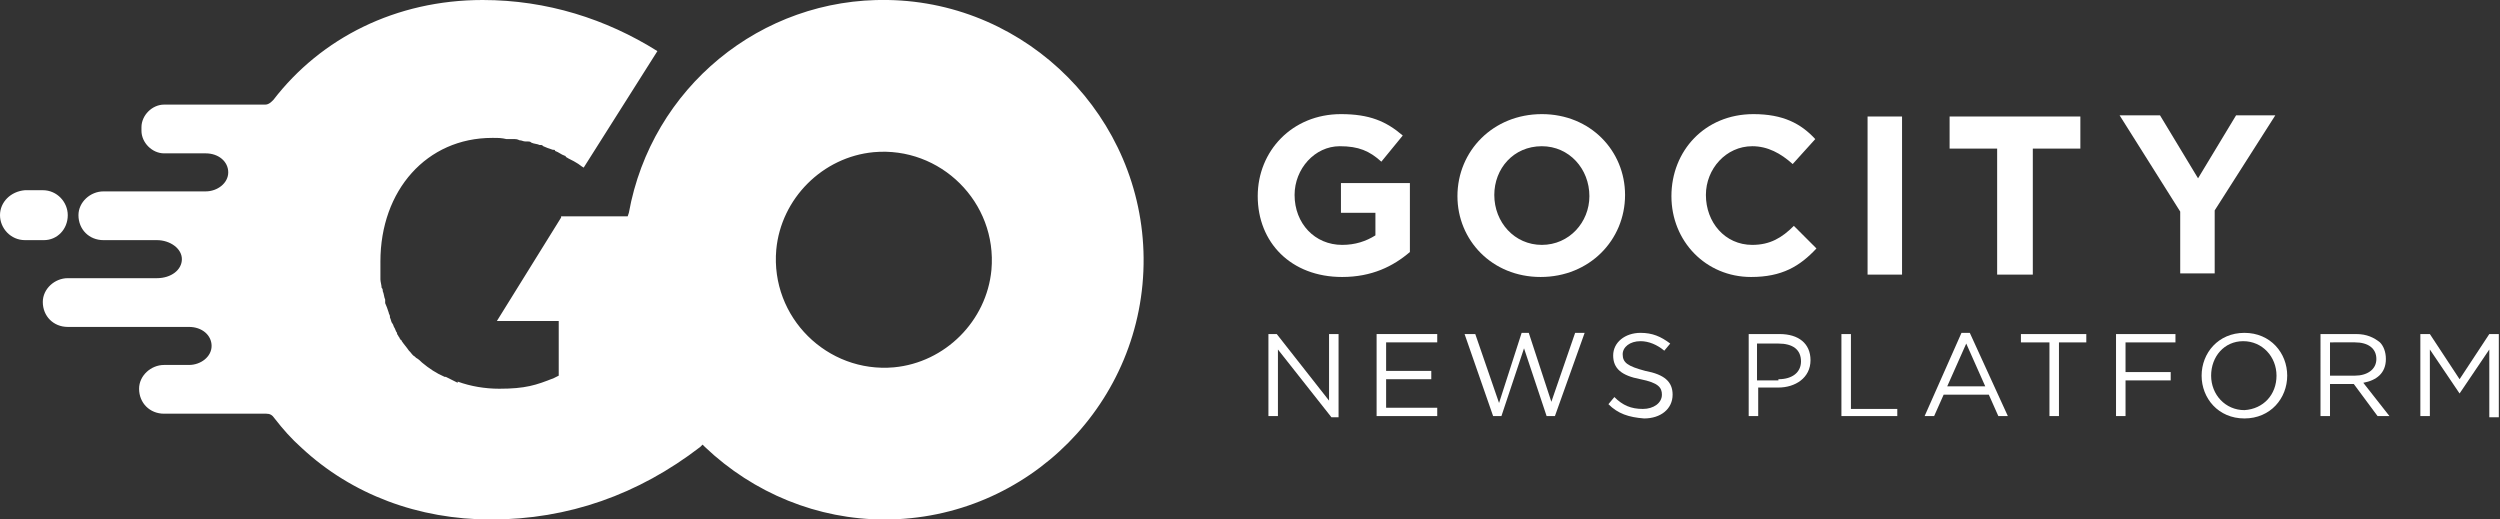 <?xml version="1.0" encoding="utf-8"?>
<!-- Generator: Adobe Illustrator 22.0.1, SVG Export Plug-In . SVG Version: 6.00 Build 0)  -->
<svg version="1.1" id="Layer_1" xmlns="http://www.w3.org/2000/svg" xmlns:xlink="http://www.w3.org/1999/xlink" x="0px" y="0px"
	 viewBox="0 0 210.3 43.7" style="enable-background:new 0 0 210.3 43.7;" xml:space="preserve">
<rect x="0" y="0" width="210.3" height="43.7" fill="#333333" stroke="none"/>
<style type="text/css">
	.st0{fill:#FFFFFF;}
</style>
<g>
	<path class="st0" d="M105.8,16.5L105.8,16.5c0-3.8,2.9-6.9,7-6.9c2.4,0,3.8,0.6,5.2,1.8l-1.8,2.2c-1-0.9-1.9-1.3-3.5-1.3
		c-2.1,0-3.8,1.9-3.8,4.1v0c0,2.4,1.7,4.2,4,4.2c1.1,0,2-0.3,2.8-0.8v-1.9h-2.9v-2.5h5.8v5.8c-1.4,1.2-3.2,2.1-5.7,2.1
		C108.6,23.3,105.8,20.4,105.8,16.5z"/>
	<path class="st0" d="M122.6,16.5L122.6,16.5c0-3.8,3-6.9,7.1-6.9c4.1,0,7,3.1,7,6.8v0c0,3.8-3,6.9-7.1,6.9S122.6,20.2,122.6,16.5z
		 M133.7,16.5L133.7,16.5c0-2.3-1.7-4.2-4-4.2c-2.4,0-4,1.9-4,4.1v0c0,2.3,1.7,4.2,4,4.2C132,20.6,133.7,18.7,133.7,16.5z"/>
	<path class="st0" d="M140.6,16.5L140.6,16.5c0-3.8,2.8-6.9,6.9-6.9c2.5,0,4,0.8,5.2,2.1l-1.9,2.1c-1-0.9-2.1-1.5-3.4-1.5
		c-2.2,0-3.9,1.9-3.9,4.1v0c0,2.3,1.6,4.2,3.9,4.2c1.5,0,2.5-0.6,3.5-1.6l1.9,1.9c-1.4,1.5-2.9,2.4-5.5,2.4
		C143.5,23.3,140.6,20.3,140.6,16.5z"/>
	<path class="st0" d="M157.1,9.8h2.9v13.3h-2.9V9.8z"/>
	<path class="st0" d="M168,12.5h-4V9.8h11v2.7h-4v10.6H168V12.5z"/>
	<path class="st0" d="M183.4,17.8l-5.1-8.1h3.4l3.2,5.3l3.2-5.3h3.3l-5.1,8v5.3h-2.9V17.8z"/>
</g>
<g>
	<path class="st0" d="M106.7,28.1h0.7l4.4,5.6v-5.6h0.8v7H112l-4.5-5.7V35h-0.8V28.1z"/>
	<path class="st0" d="M115.8,28.1h5.1v0.7h-4.3v2.4h3.8v0.7h-3.8v2.4h4.3V35h-5.1V28.1z"/>
	<path class="st0" d="M123.2,28.1h0.9l2,5.8L128,28h0.6l1.9,5.8l2-5.8h0.8l-2.5,7h-0.7l-1.9-5.7l-1.9,5.7h-0.7L123.2,28.1z"/>
	<path class="st0" d="M135.3,34l0.5-0.6c0.7,0.7,1.4,1,2.4,1c0.9,0,1.6-0.5,1.6-1.2v0c0-0.6-0.3-1-1.8-1.3c-1.6-0.3-2.3-0.9-2.3-2v0
		c0-1.1,1-1.9,2.3-1.9c1,0,1.7,0.3,2.5,0.9l-0.5,0.6c-0.6-0.5-1.3-0.8-2-0.8c-0.9,0-1.5,0.5-1.5,1.1v0c0,0.7,0.4,1,1.9,1.4
		c1.6,0.3,2.3,0.9,2.3,2v0c0,1.2-1,2-2.4,2C137,35.1,136.1,34.8,135.3,34z"/>
	<path class="st0" d="M147.1,28.1h2.6c1.6,0,2.6,0.8,2.6,2.2v0c0,1.5-1.3,2.3-2.7,2.3h-1.7V35h-0.8V28.1z M149.6,31.9
		c1.2,0,1.9-0.6,1.9-1.5v0c0-1-0.7-1.5-1.9-1.5h-1.8v3.1H149.6z"/>
	<path class="st0" d="M154.9,28.1h0.8v6.3h3.9V35h-4.7V28.1z"/>
	<path class="st0" d="M165,28h0.7l3.2,7h-0.8l-0.8-1.8h-3.8l-0.8,1.8h-0.8L165,28z M167,32.5l-1.6-3.6l-1.6,3.6H167z"/>
	<path class="st0" d="M172.4,28.8H170v-0.7h5.5v0.7h-2.3V35h-0.8V28.8z"/>
	<path class="st0" d="M178,28.1h5v0.7h-4.2v2.5h3.8V32h-3.8v3H178V28.1z"/>
	<path class="st0" d="M185.2,31.6L185.2,31.6c0-1.9,1.4-3.6,3.6-3.6s3.6,1.7,3.6,3.6v0c0,1.9-1.4,3.6-3.6,3.6S185.2,33.5,185.2,31.6
		z M191.5,31.6L191.5,31.6c0-1.6-1.2-2.9-2.8-2.9c-1.6,0-2.7,1.3-2.7,2.9v0c0,1.6,1.2,2.9,2.8,2.9C190.4,34.4,191.5,33.2,191.5,31.6
		z"/>
	<path class="st0" d="M195.2,28.1h3c0.9,0,1.5,0.3,2,0.7c0.3,0.3,0.5,0.8,0.5,1.4v0c0,1.2-0.8,1.8-1.9,2L201,35h-1l-2-2.7h-2V35
		h-0.8V28.1z M198.1,31.6c1,0,1.8-0.5,1.8-1.4v0c0-0.9-0.7-1.4-1.8-1.4H196v2.8H198.1z"/>
	<path class="st0" d="M203.6,28.1h0.8l2.5,3.8l2.5-3.8h0.8v7h-0.8v-5.7l-2.5,3.7h0l-2.5-3.7V35h-0.8V28.1z"/>
</g>
<g>
	<path class="st0" d="M74.7,0C64-0.2,54.8,7.4,52.9,17.9l-0.1,0.3h-5.6l0,0.1h0L41.8,27H47v4.6l-0.4,0.2c-1.5,0.6-2.4,0.9-4.6,0.9
		c-1.2,0-2.4-0.2-3.5-0.6l0,0.1L38.1,32c-0.2-0.1-0.4-0.2-0.6-0.3l-0.1,0c-0.7-0.3-1.3-0.7-1.9-1.2c-0.1-0.1-0.3-0.3-0.5-0.4
		c0,0-0.1-0.1-0.1-0.1c-0.2-0.1-0.3-0.3-0.4-0.4c0,0-0.1-0.1-0.1-0.1l0,0c-0.2-0.3-0.4-0.5-0.6-0.8c0,0,0-0.1-0.1-0.1
		c0-0.1-0.1-0.1-0.1-0.2c-0.1-0.1-0.1-0.2-0.2-0.3l0-0.1c-0.1-0.1-0.1-0.2-0.2-0.4c-0.1-0.1-0.1-0.3-0.2-0.4
		c-0.1-0.1-0.1-0.3-0.2-0.5l0-0.1c0-0.1-0.1-0.2-0.1-0.3c-0.1-0.3-0.2-0.6-0.3-0.8c0-0.1,0-0.1,0-0.2c0,0,0-0.1,0-0.1
		c-0.1-0.2-0.1-0.5-0.2-0.7c0-0.1,0-0.2-0.1-0.3c0-0.2-0.1-0.5-0.1-0.7l0-0.1c0-0.1,0-0.2,0-0.2c0-0.4,0-0.7,0-1V22
		c0-6,3.9-10.4,9.4-10.4c0,0,0,0,0.1,0c0,0,0,0,0,0c0.4,0,0.7,0,1.1,0.1c0.1,0,0.2,0,0.3,0c0.1,0,0.1,0,0.2,0l0.1,0
		c0.2,0,0.3,0,0.5,0.1c0.2,0,0.3,0.1,0.5,0.1l0.1,0l0.1,0c0.1,0,0.2,0,0.3,0.1c0.2,0.1,0.5,0.1,0.7,0.2c0,0,0.1,0,0.1,0
		c0.1,0,0.1,0,0.2,0.1c0.2,0.1,0.5,0.2,0.8,0.3l0.1,0c0,0,0.1,0,0.1,0.1c0.3,0.1,0.5,0.3,0.8,0.4c0,0,0.1,0,0.1,0.1
		c0.3,0.2,0.6,0.3,0.9,0.5c0,0,0,0,0,0c0.2,0.1,0.4,0.3,0.6,0.4l6.2-9.8C51,1.6,46,0,40.6,0C33.3,0,27,3.2,23,8.4
		c-0.2,0.2-0.4,0.4-0.7,0.4h-8.5c-1,0-1.9,0.9-1.9,1.9V11c0,1,0.9,1.9,1.9,1.9h3.5c1.1,0,1.9,0.7,1.9,1.6c0,0.9-0.9,1.6-1.9,1.6H8.7
		c-1.1,0-2.1,0.9-2.1,2c0,1.2,0.9,2.1,2.1,2.1h4.5c1.1,0,2.1,0.7,2.1,1.6c0,0.9-0.9,1.6-2.1,1.6H5.7c-1.1,0-2.1,0.9-2.1,2
		c0,1.2,0.9,2.1,2.1,2.1h10.2c1.1,0,1.9,0.7,1.9,1.6c0,0.9-0.9,1.6-1.9,1.6h-2.1c-1.1,0-2.1,0.9-2.1,2c0,1.2,0.9,2.1,2.1,2.1h8.6
		c0.3,0,0.5,0.1,0.7,0.4c0.7,0.9,1.4,1.7,2.3,2.5c4.2,3.9,9.8,6,15.9,6c6.5,0,12.4-2.1,17.6-6.1l0.2-0.2l0.2,0.2
		c4.1,3.9,9.5,6.1,15.1,6.1c12.1,0,21.9-9.9,21.8-22C96.1,9.9,86.5,0.2,74.7,0z M20.4,30.7L20.4,30.7C20.4,30.7,20.4,30.7,20.4,30.7
		L20.4,30.7z M75.2,30.9c-5.6,0.5-10.4-4.2-9.9-9.9c0.4-4.3,3.9-7.8,8.2-8.2c5.6-0.5,10.4,4.2,9.9,9.9C83,27,79.5,30.5,75.2,30.9z"
		/>
	<path class="st0" d="M5.7,18.1c0-1.1-0.9-2.1-2.1-2.1H2.1C0.9,16.1,0,17,0,18.1c0,1.1,0.9,2.1,2.1,2.1h1.6
		C4.8,20.2,5.7,19.3,5.7,18.1z"/>
</g>
</svg>
